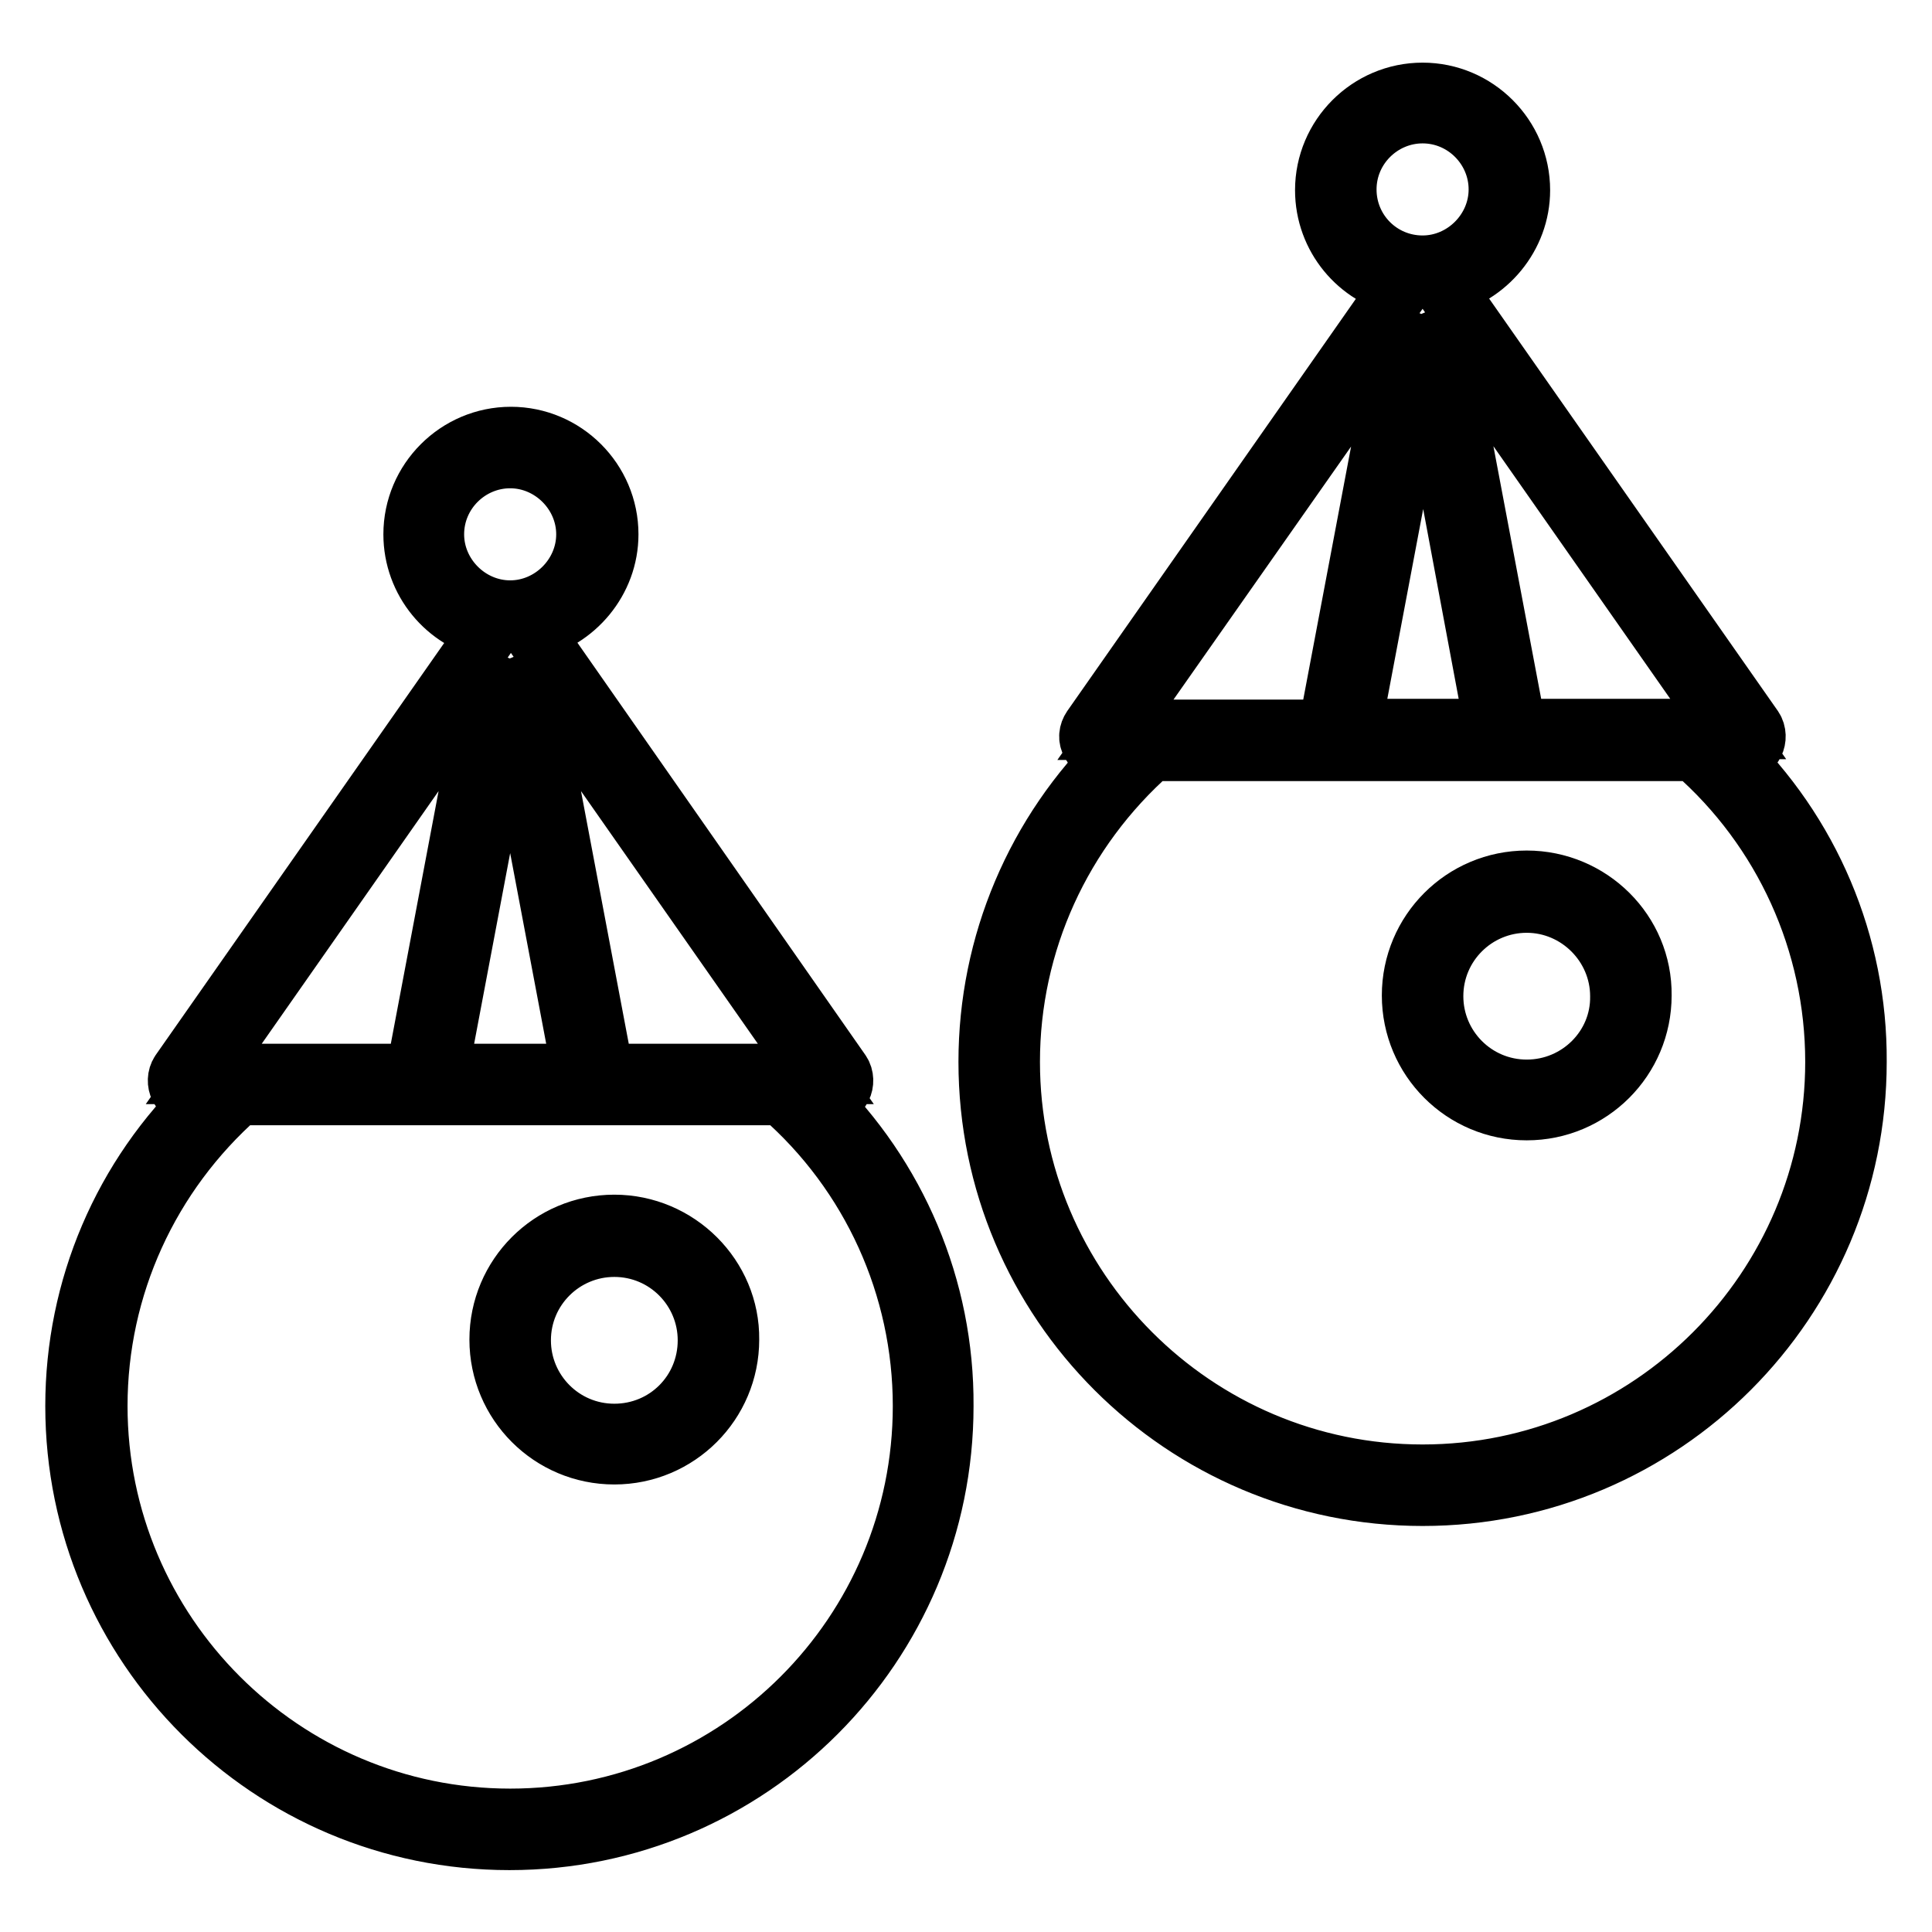 <?xml version="1.0" encoding="utf-8"?>
<!-- Svg Vector Icons : http://www.onlinewebfonts.com/icon -->
<!DOCTYPE svg PUBLIC "-//W3C//DTD SVG 1.1//EN" "http://www.w3.org/Graphics/SVG/1.1/DTD/svg11.dtd">
<svg version="1.1" xmlns="http://www.w3.org/2000/svg" xmlns:xlink="http://www.w3.org/1999/xlink" x="0px" y="0px" viewBox="0 0 256 256" enable-background="new 0 0 256 256" xml:space="preserve">
<g> <path stroke-width="8" fill-opacity="0" stroke="#000000"  d="M202.3,116.7c-8.4,0-15.2,6.8-15.2,15.2c0,8.4,6.8,15.2,15.2,15.2s15.2-6.8,15.2-15.2 C217.6,123.5,210.7,116.7,202.3,116.7z M202.3,144.4c-6.9,0-12.4-5.6-12.4-12.4c0-6.9,5.6-12.4,12.4-12.4s12.4,5.6,12.4,12.4 C214.8,138.8,209.2,144.4,202.3,144.4z"/> <path stroke-width="8" fill-opacity="0" stroke="#000000"  d="M228.6,99.5h2.1c0.7,0,1.4-0.4,1.7-1c0.3-0.6,0.3-1.4-0.1-2l-41.1-58.7c5.8-1.3,10.2-6.5,10.2-12.6 c0-7.1-5.8-12.9-12.9-12.9c-7.1,0-12.9,5.8-12.9,12.9c0,6.2,4.4,11.4,10.2,12.6l-41.1,58.7c-0.4,0.6-0.5,1.3-0.1,2 c0.3,0.6,1,1,1.7,1h2.1c-11.1,10.8-17.4,25.6-17.4,41.2c0,31.8,25.8,57.5,57.5,57.5c31.8,0,57.5-25.8,57.5-57.5 C246.1,125.1,239.8,110.3,228.6,99.5L228.6,99.5z M198.1,96.6h-19.1l9.6-50.8L198.1,96.6z M200.9,96.6l-10.4-55l38.5,55H200.9z  M178.4,25.1c0-5.6,4.6-10.1,10.1-10.1c5.6,0,10.1,4.6,10.1,10.1s-4.6,10.1-10.1,10.1C182.9,35.2,178.4,30.7,178.4,25.1z  M186.4,41.7l-10.4,55h-28.2L186.4,41.7z M188.5,195.4c-30.2,0-54.7-24.6-54.7-54.7c0-15.8,6.8-30.7,18.7-41.2h72 c11.9,10.4,18.7,25.4,18.7,41.2C243.2,170.8,218.7,195.4,188.5,195.4L188.5,195.4z M81.4,162.3c-8.4,0-15.2,6.8-15.2,15.2 c0,8.4,6.8,15.2,15.2,15.2c8.4,0,15.2-6.8,15.2-15.2C96.7,169.2,89.8,162.3,81.4,162.3z M81.4,190c-6.9,0-12.4-5.6-12.4-12.4 c0-6.9,5.6-12.4,12.4-12.4c6.9,0,12.4,5.6,12.4,12.4C93.8,184.5,88.3,190,81.4,190z"/> <path stroke-width="8" fill-opacity="0" stroke="#000000"  d="M107.7,145.1h2.1c0.7,0,1.4-0.4,1.7-1c0.3-0.6,0.3-1.4-0.1-2L70.4,83.4c5.8-1.3,10.2-6.5,10.2-12.6 c0-7.1-5.8-12.9-12.9-12.9s-12.9,5.8-12.9,12.9c0,6.2,4.4,11.4,10.2,12.6l-41.1,58.7c-0.4,0.6-0.4,1.4-0.1,2c0.3,0.6,1,1,1.7,1h2.1 C16.3,155.9,10,170.7,10,186.3c0,31.8,25.8,57.5,57.5,57.5c31.8,0,57.5-25.8,57.5-57.5C125.1,170.7,118.8,155.9,107.7,145.1 L107.7,145.1z M77.2,142.3H58l9.6-50.8L77.2,142.3z M80,142.3l-10.4-55l38.5,55H80z M57.5,70.8c0-5.6,4.6-10.1,10.1-10.1 s10.1,4.6,10.1,10.1s-4.6,10.1-10.1,10.1S57.5,76.3,57.5,70.8z M65.5,87.3l-10.4,55H27L65.5,87.3L65.5,87.3z M67.6,241 c-30.2,0-54.7-24.6-54.7-54.7c0-15.8,6.8-30.7,18.7-41.2h72c11.9,10.4,18.7,25.4,18.7,41.2C122.3,216.5,97.8,241,67.6,241z"/></g>
</svg>